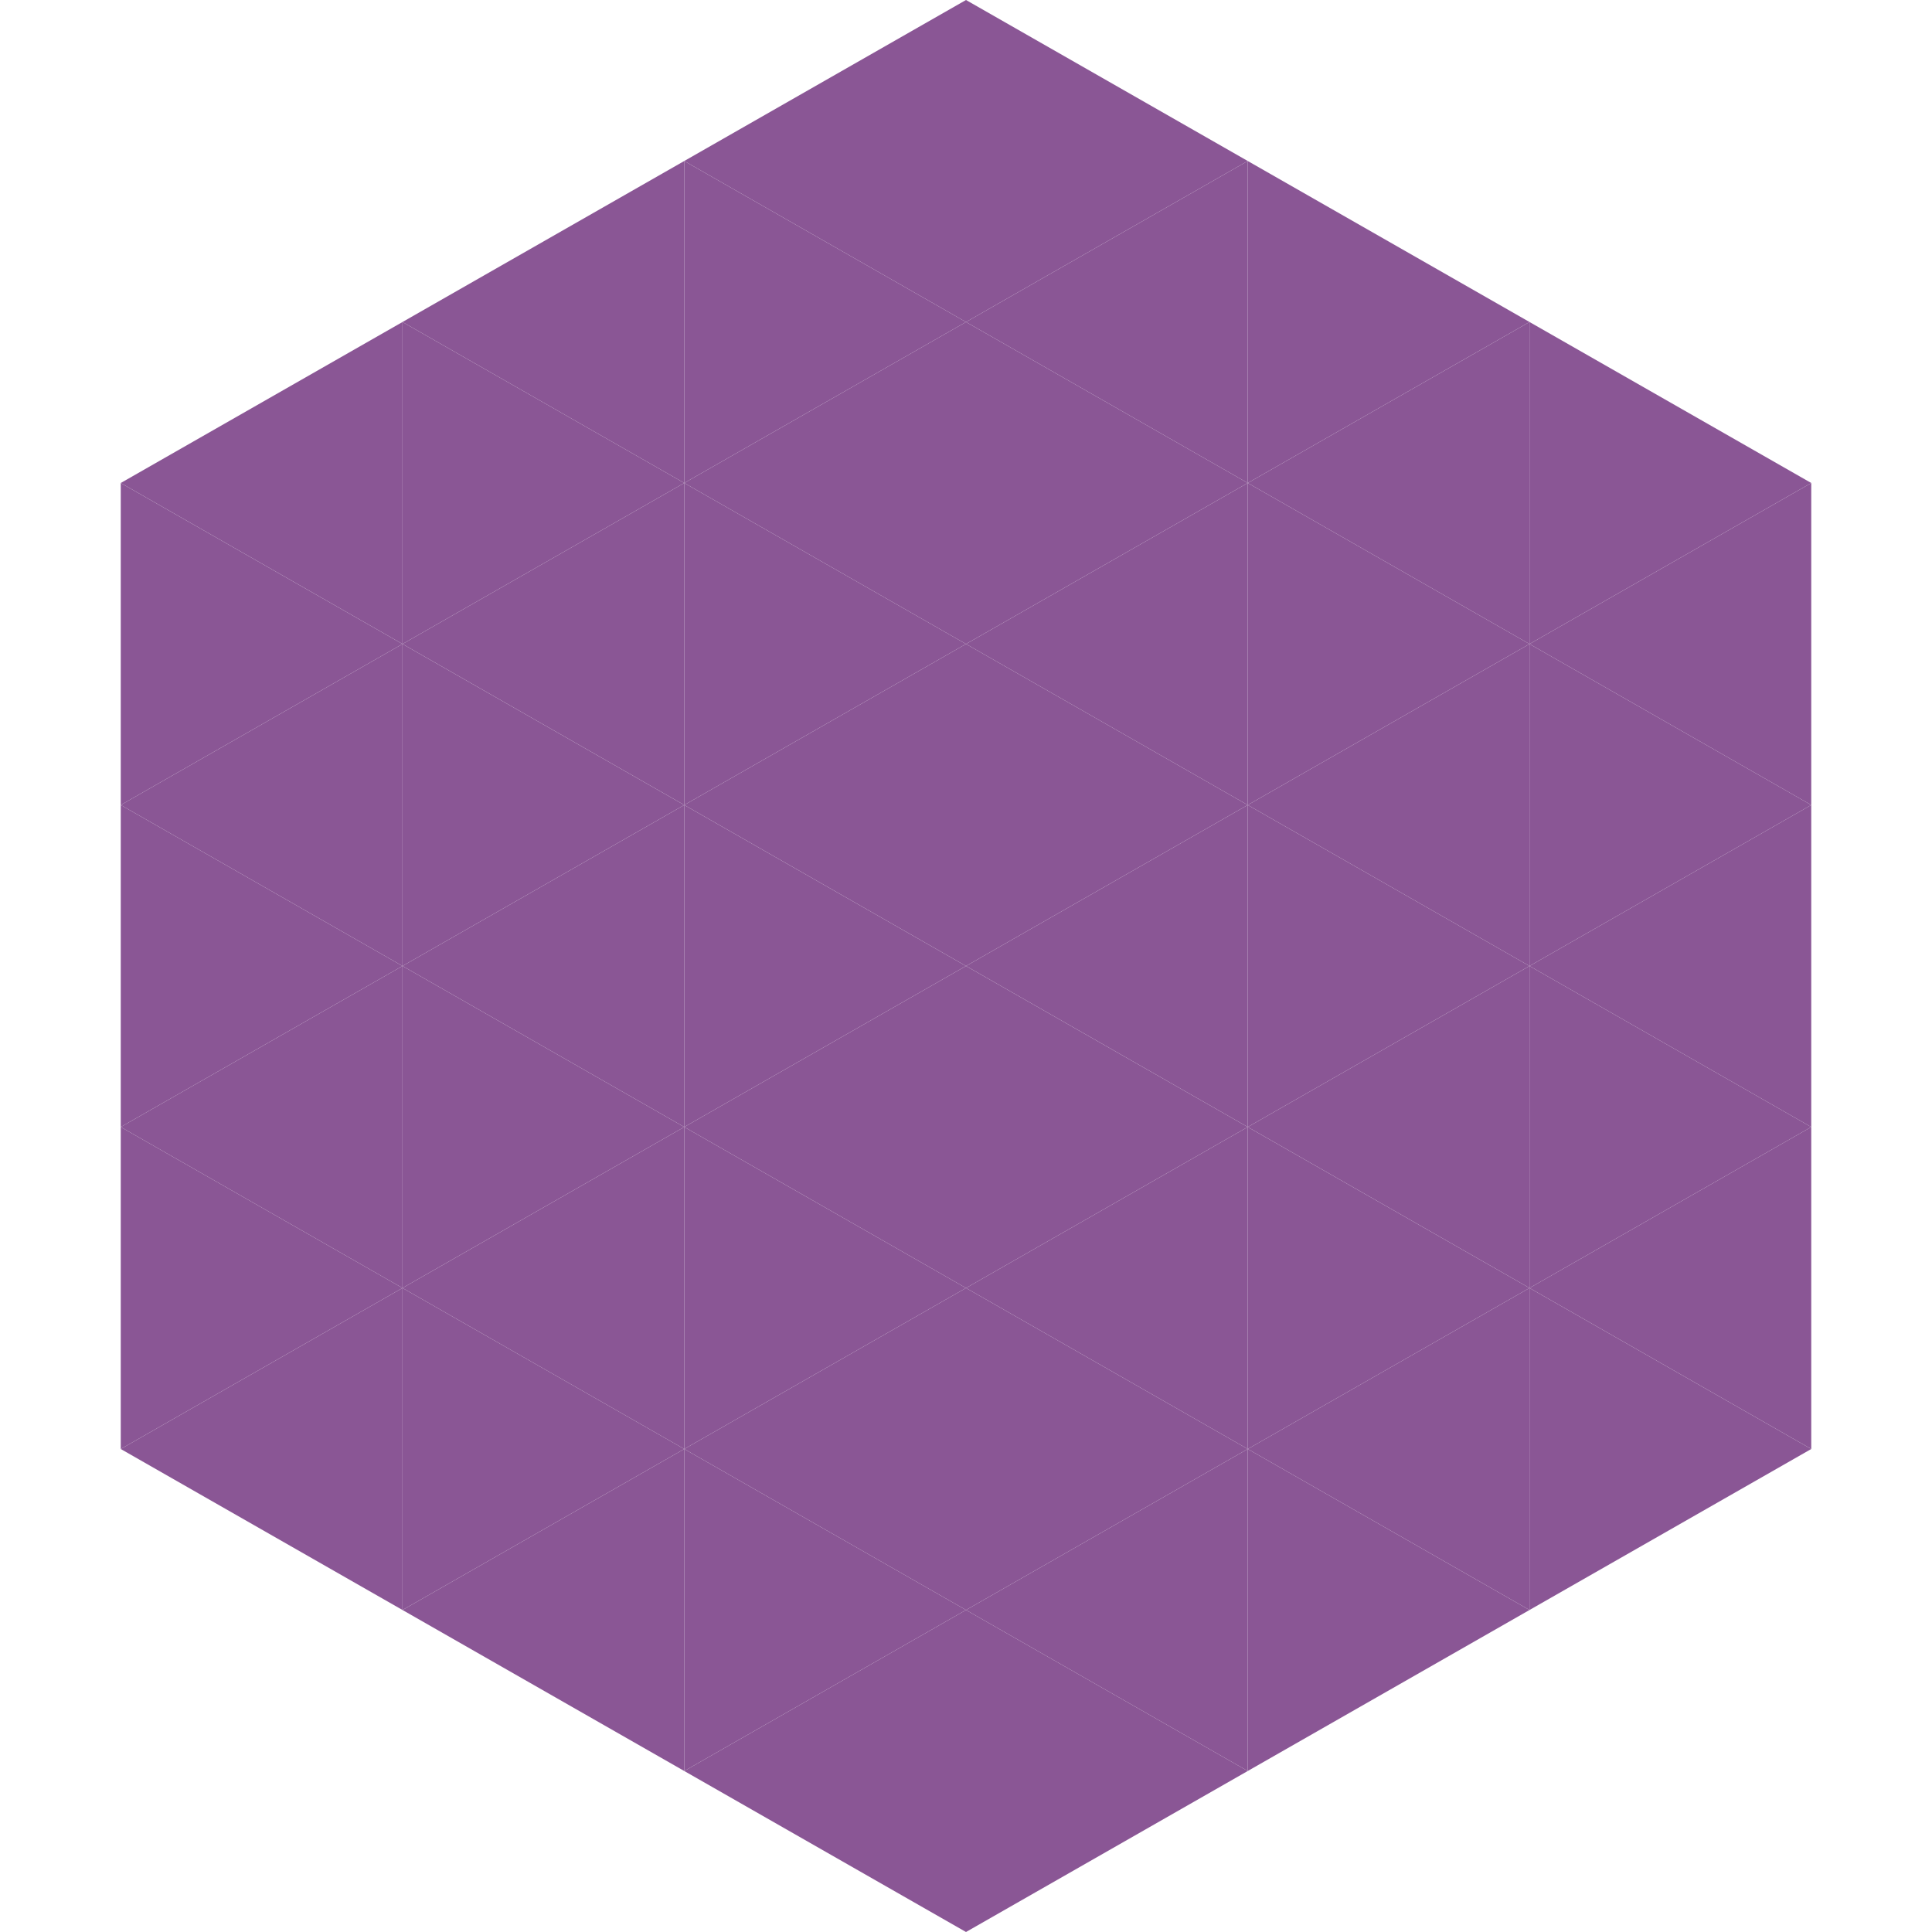 <?xml version="1.0"?>
<!-- Generated by SVGo -->
<svg width="240" height="240"
     xmlns="http://www.w3.org/2000/svg"
     xmlns:xlink="http://www.w3.org/1999/xlink">
<polygon points="50,40 15,60 50,80" style="fill:rgb(138,86,149)" />
<polygon points="190,40 225,60 190,80" style="fill:rgb(138,86,149)" />
<polygon points="15,60 50,80 15,100" style="fill:rgb(138,86,149)" />
<polygon points="225,60 190,80 225,100" style="fill:rgb(138,86,149)" />
<polygon points="50,80 15,100 50,120" style="fill:rgb(138,86,149)" />
<polygon points="190,80 225,100 190,120" style="fill:rgb(138,86,149)" />
<polygon points="15,100 50,120 15,140" style="fill:rgb(138,86,149)" />
<polygon points="225,100 190,120 225,140" style="fill:rgb(138,86,149)" />
<polygon points="50,120 15,140 50,160" style="fill:rgb(138,86,149)" />
<polygon points="190,120 225,140 190,160" style="fill:rgb(138,86,149)" />
<polygon points="15,140 50,160 15,180" style="fill:rgb(138,86,149)" />
<polygon points="225,140 190,160 225,180" style="fill:rgb(138,86,149)" />
<polygon points="50,160 15,180 50,200" style="fill:rgb(138,86,149)" />
<polygon points="190,160 225,180 190,200" style="fill:rgb(138,86,149)" />
<polygon points="15,180 50,200 15,220" style="fill:rgb(255,255,255); fill-opacity:0" />
<polygon points="225,180 190,200 225,220" style="fill:rgb(255,255,255); fill-opacity:0" />
<polygon points="50,0 85,20 50,40" style="fill:rgb(255,255,255); fill-opacity:0" />
<polygon points="190,0 155,20 190,40" style="fill:rgb(255,255,255); fill-opacity:0" />
<polygon points="85,20 50,40 85,60" style="fill:rgb(138,86,149)" />
<polygon points="155,20 190,40 155,60" style="fill:rgb(138,86,149)" />
<polygon points="50,40 85,60 50,80" style="fill:rgb(138,86,149)" />
<polygon points="190,40 155,60 190,80" style="fill:rgb(138,86,149)" />
<polygon points="85,60 50,80 85,100" style="fill:rgb(138,86,149)" />
<polygon points="155,60 190,80 155,100" style="fill:rgb(138,86,149)" />
<polygon points="50,80 85,100 50,120" style="fill:rgb(138,86,149)" />
<polygon points="190,80 155,100 190,120" style="fill:rgb(138,86,149)" />
<polygon points="85,100 50,120 85,140" style="fill:rgb(138,86,149)" />
<polygon points="155,100 190,120 155,140" style="fill:rgb(138,86,149)" />
<polygon points="50,120 85,140 50,160" style="fill:rgb(138,86,149)" />
<polygon points="190,120 155,140 190,160" style="fill:rgb(138,86,149)" />
<polygon points="85,140 50,160 85,180" style="fill:rgb(138,86,149)" />
<polygon points="155,140 190,160 155,180" style="fill:rgb(138,86,149)" />
<polygon points="50,160 85,180 50,200" style="fill:rgb(138,86,149)" />
<polygon points="190,160 155,180 190,200" style="fill:rgb(138,86,149)" />
<polygon points="85,180 50,200 85,220" style="fill:rgb(138,86,149)" />
<polygon points="155,180 190,200 155,220" style="fill:rgb(138,86,149)" />
<polygon points="120,0 85,20 120,40" style="fill:rgb(138,86,149)" />
<polygon points="120,0 155,20 120,40" style="fill:rgb(138,86,149)" />
<polygon points="85,20 120,40 85,60" style="fill:rgb(138,86,149)" />
<polygon points="155,20 120,40 155,60" style="fill:rgb(138,86,149)" />
<polygon points="120,40 85,60 120,80" style="fill:rgb(138,86,149)" />
<polygon points="120,40 155,60 120,80" style="fill:rgb(138,86,149)" />
<polygon points="85,60 120,80 85,100" style="fill:rgb(138,86,149)" />
<polygon points="155,60 120,80 155,100" style="fill:rgb(138,86,149)" />
<polygon points="120,80 85,100 120,120" style="fill:rgb(138,86,149)" />
<polygon points="120,80 155,100 120,120" style="fill:rgb(138,86,149)" />
<polygon points="85,100 120,120 85,140" style="fill:rgb(138,86,149)" />
<polygon points="155,100 120,120 155,140" style="fill:rgb(138,86,149)" />
<polygon points="120,120 85,140 120,160" style="fill:rgb(138,86,149)" />
<polygon points="120,120 155,140 120,160" style="fill:rgb(138,86,149)" />
<polygon points="85,140 120,160 85,180" style="fill:rgb(138,86,149)" />
<polygon points="155,140 120,160 155,180" style="fill:rgb(138,86,149)" />
<polygon points="120,160 85,180 120,200" style="fill:rgb(138,86,149)" />
<polygon points="120,160 155,180 120,200" style="fill:rgb(138,86,149)" />
<polygon points="85,180 120,200 85,220" style="fill:rgb(138,86,149)" />
<polygon points="155,180 120,200 155,220" style="fill:rgb(138,86,149)" />
<polygon points="120,200 85,220 120,240" style="fill:rgb(138,86,149)" />
<polygon points="120,200 155,220 120,240" style="fill:rgb(138,86,149)" />
<polygon points="85,220 120,240 85,260" style="fill:rgb(255,255,255); fill-opacity:0" />
<polygon points="155,220 120,240 155,260" style="fill:rgb(255,255,255); fill-opacity:0" />
</svg>
